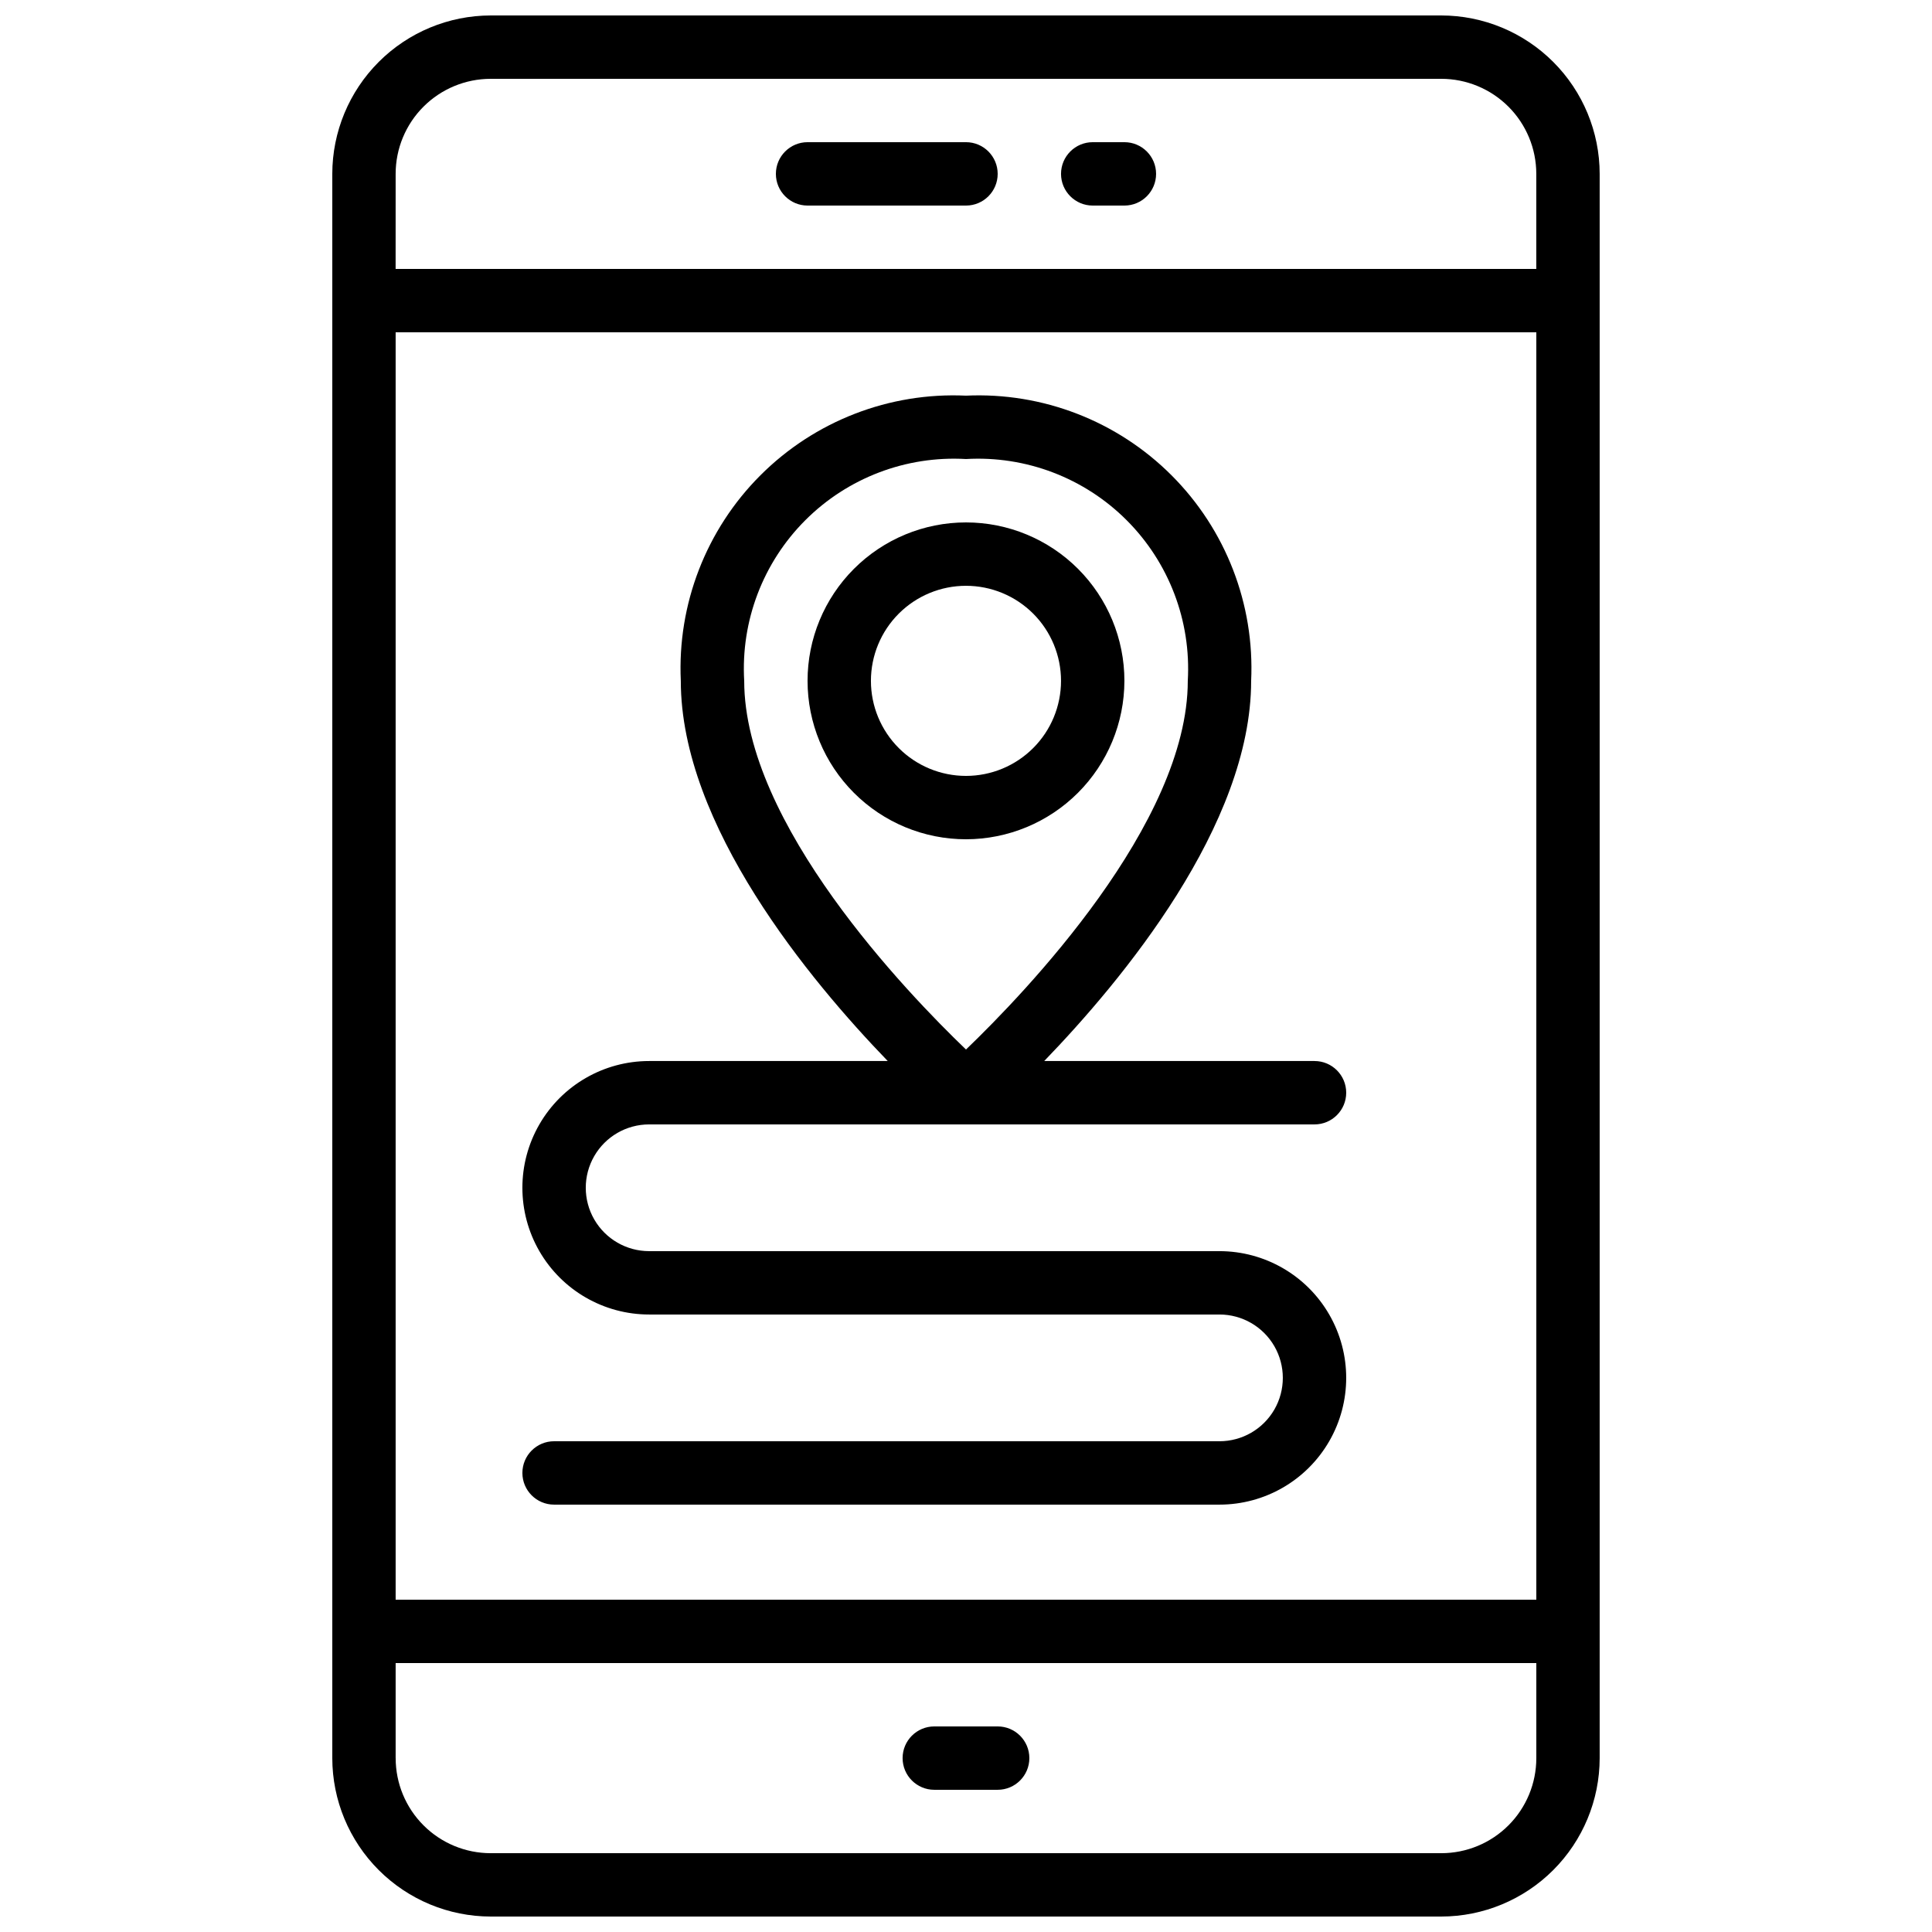 <?xml version="1.0" encoding="UTF-8"?>
<!-- Uploaded to: ICON Repo, www.svgrepo.com, Generator: ICON Repo Mixer Tools -->
<svg width="800px" height="800px" version="1.1" viewBox="144 144 512 512" xmlns="http://www.w3.org/2000/svg">
 <defs>
  <clipPath id="a">
   <path d="m232 148.09h336v503.81h-336z"/>
  </clipPath>
 </defs>
 <g clip-path="url(#a)">
  <path d="m567.93 609.92v-419.84c-0.012-11.133-4.441-21.801-12.309-29.672-7.871-7.871-18.543-12.301-29.676-12.312h-251.9c-11.133 0.012-21.801 4.441-29.672 12.312s-12.301 18.539-12.312 29.672v419.84c0.012 11.133 4.441 21.805 12.312 29.672 7.871 7.871 18.539 12.301 29.672 12.312h251.9c11.133-0.012 21.805-4.441 29.676-12.312 7.867-7.867 12.297-18.539 12.309-29.672zm-319.08-419.84c0-6.68 2.652-13.09 7.379-17.812 4.723-4.723 11.129-7.379 17.812-7.379h251.9c6.684 0 13.09 2.656 17.812 7.379 4.727 4.723 7.379 11.133 7.379 17.812v25.191h-302.29zm0 41.984h302.29v335.87h-302.29zm0 377.86v-25.188h302.29v25.191-0.004c0 6.684-2.652 13.09-7.379 17.812-4.723 4.727-11.129 7.379-17.812 7.379h-251.9c-6.684 0-13.09-2.652-17.812-7.379-4.727-4.723-7.379-11.129-7.379-17.812z"/>
 </g>
 <path d="m441.98 324.43c0-11.133-4.426-21.812-12.297-29.688-7.875-7.871-18.555-12.297-29.688-12.297-11.137 0-21.816 4.426-29.688 12.297-7.875 7.875-12.297 18.555-12.297 29.688 0 11.137 4.422 21.816 12.297 29.688 7.871 7.875 18.551 12.297 29.688 12.297 11.129-0.012 21.801-4.441 29.672-12.309 7.871-7.871 12.297-18.543 12.312-29.676zm-67.176 0c0-6.68 2.652-13.086 7.379-17.812 4.723-4.723 11.129-7.375 17.812-7.375 6.68 0 13.086 2.652 17.812 7.375 4.723 4.727 7.375 11.133 7.375 17.812 0 6.684-2.652 13.09-7.375 17.812-4.727 4.727-11.133 7.379-17.812 7.379-6.684 0-13.09-2.652-17.812-7.379-4.727-4.723-7.379-11.129-7.379-17.812z"/>
 <path d="m441.98 181.68h-8.398c-4.637 0-8.398 3.762-8.398 8.398s3.762 8.398 8.398 8.398h8.398c4.637 0 8.395-3.762 8.395-8.398s-3.758-8.398-8.395-8.398z"/>
 <path d="m408.39 601.52h-16.793c-4.637 0-8.398 3.758-8.398 8.395s3.762 8.398 8.398 8.398h16.793c4.637 0 8.398-3.762 8.398-8.398s-3.762-8.395-8.398-8.395z"/>
 <path d="m400 181.68h-41.984c-4.641 0-8.398 3.762-8.398 8.398s3.758 8.398 8.398 8.398h41.984c4.637 0 8.395-3.762 8.395-8.398s-3.758-8.398-8.395-8.398z"/>
 <path d="m316.03 441.98h176.33c4.637 0 8.398-3.762 8.398-8.398 0-4.637-3.762-8.398-8.398-8.398h-71.633c20.621-21.352 54.84-62.48 54.84-100.76 0.941-20.316-6.719-40.09-21.102-54.469-14.379-14.383-34.152-22.043-54.469-21.102-20.316-0.941-40.09 6.719-54.473 21.102-14.383 14.379-22.039 34.152-21.102 54.469 0 38.281 34.219 79.41 54.84 100.76h-63.234c-12 0-23.09 6.402-29.09 16.797-6 10.391-6 23.195 0 33.586 6 10.391 17.09 16.793 29.09 16.793h151.14c6 0 11.547 3.199 14.547 8.398 2.996 5.195 2.996 11.598 0 16.793-3 5.195-8.547 8.395-14.547 8.395h-176.33c-4.637 0-8.398 3.762-8.398 8.398 0 4.637 3.762 8.398 8.398 8.398h176.33c12 0 23.09-6.402 29.09-16.797 6-10.391 6-23.195 0-33.586s-17.09-16.793-29.09-16.793h-151.14c-6 0-11.543-3.203-14.543-8.398s-3-11.598 0-16.793c3-5.195 8.543-8.395 14.543-8.395zm25.191-117.55v-0.004c-0.922-15.852 4.973-31.344 16.203-42.57 11.227-11.23 26.719-17.125 42.574-16.207 15.852-0.918 31.344 4.977 42.57 16.207 11.23 11.227 17.125 26.719 16.207 42.57 0 37.852-43.191 82.734-58.777 97.707-15.602-14.965-58.777-59.793-58.777-97.707z"/>
</svg>